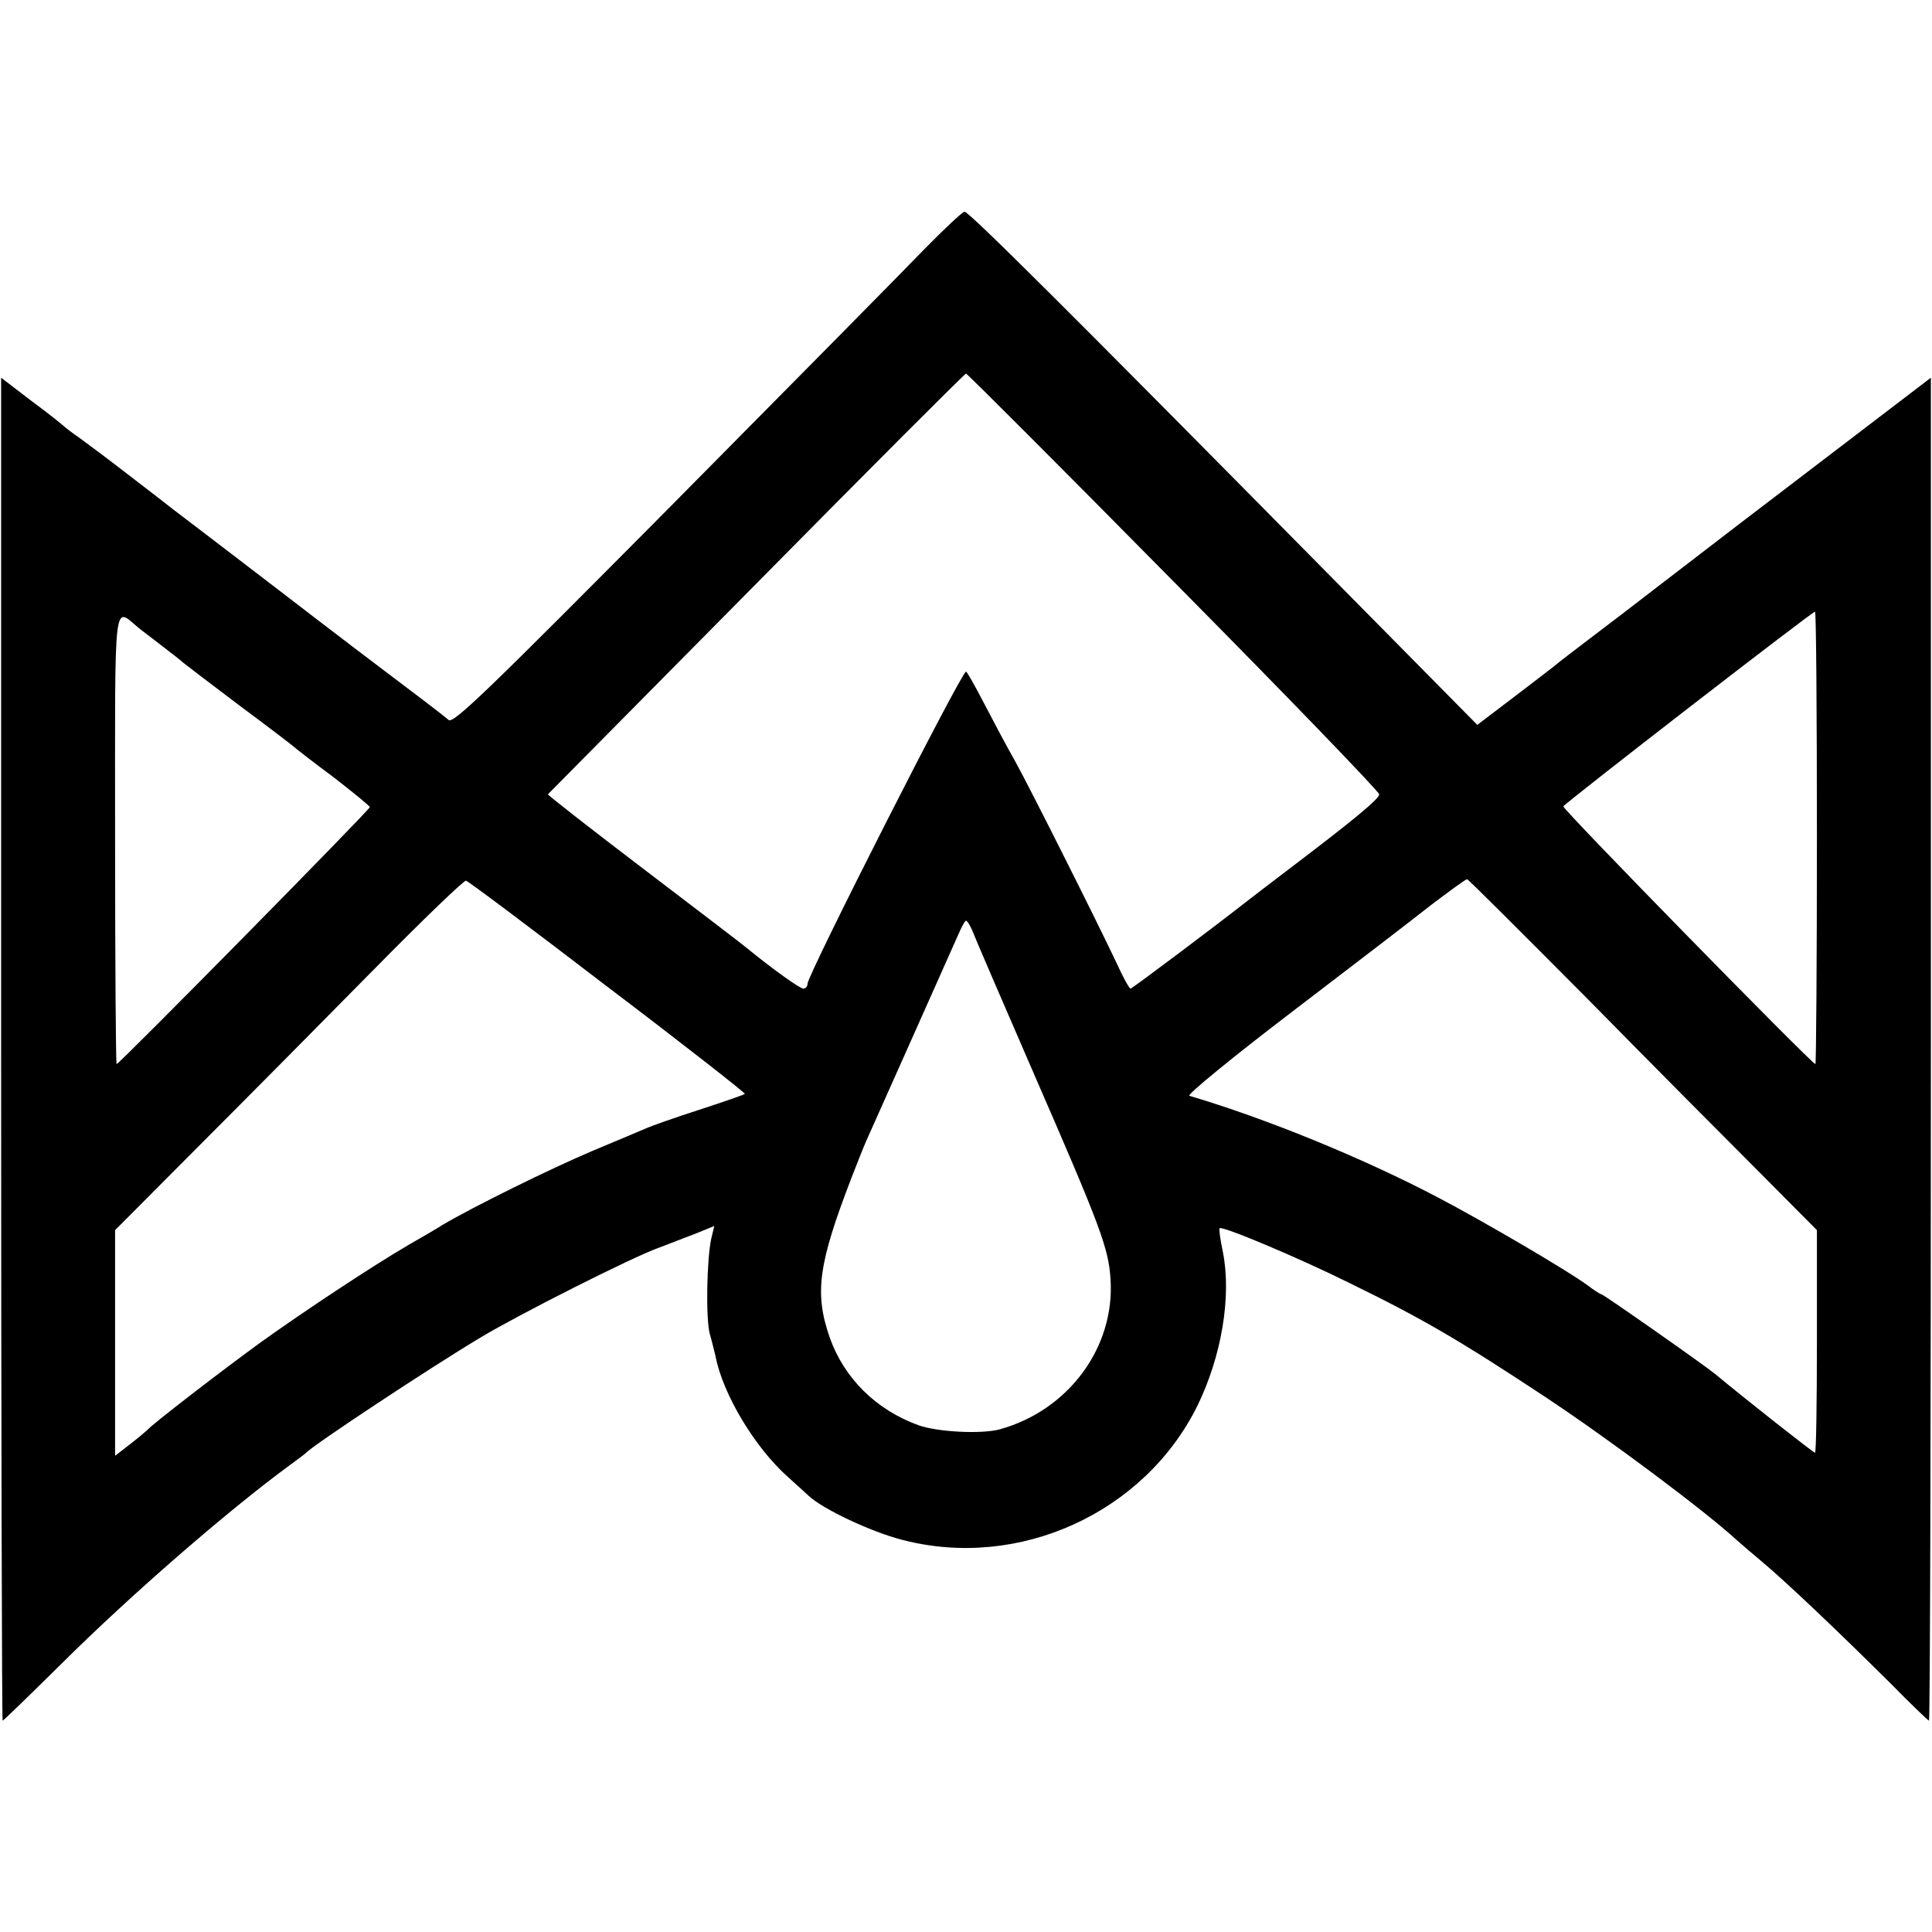 <?xml version="1.0" standalone="no"?>
<!DOCTYPE svg PUBLIC "-//W3C//DTD SVG 20010904//EN"
 "http://www.w3.org/TR/2001/REC-SVG-20010904/DTD/svg10.dtd">
<svg version="1.0" xmlns="http://www.w3.org/2000/svg"
 width="512pt" height="512pt" viewBox="0 0 512 512"
 preserveAspectRatio="xMidYMid meet">
<g transform="translate(0,512) scale(0.1,-0.1)"
fill="#000000" stroke="none">
<path d="M2450 4460 c-52 -54 -354 -360 -671 -680 -487 -491 -578 -579 -590
-568 -8 7 -57 45 -109 84 -52 39 -206 156 -341 260 -136 104 -261 200 -280
214 -18 14 -73 57 -123 95 -50 39 -107 81 -126 95 -19 13 -37 27 -40 30 -3 3
-41 34 -86 67 l-81 62 0 -1780 c0 -978 2 -1779 4 -1779 2 0 72 68 156 151 183
182 439 404 602 524 22 16 42 31 45 34 19 21 332 228 466 308 104 62 399 211
469 236 22 8 64 25 94 36 l54 22 -8 -33 c-12 -55 -15 -212 -4 -253 6 -20 12
-47 15 -58 19 -101 104 -243 193 -322 18 -16 43 -39 54 -49 37 -35 166 -96
249 -117 308 -80 640 71 781 355 64 131 91 289 68 407 -7 33 -11 62 -9 64 7 7
209 -78 344 -145 195 -95 295 -154 519 -302 172 -114 423 -302 506 -378 9 -8
40 -35 70 -60 61 -51 196 -179 340 -322 53 -54 99 -98 101 -98 3 0 5 801 5
1779 l0 1780 -186 -142 c-256 -195 -453 -346 -472 -361 -9 -7 -81 -62 -160
-123 -80 -61 -154 -117 -165 -126 -10 -9 -64 -50 -119 -92 l-100 -76 -398 403
c-687 696 -950 958 -961 957 -6 -1 -54 -46 -106 -99z m660 -881 c300 -303 545
-557 545 -564 0 -12 -65 -66 -235 -195 -68 -52 -105 -80 -115 -88 -84 -66
-305 -232 -309 -232 -3 0 -20 30 -37 68 -48 102 -232 469 -270 537 -19 33 -54
99 -79 147 -25 48 -47 88 -50 88 -12 0 -420 -804 -420 -827 0 -7 -5 -13 -11
-13 -9 0 -82 52 -149 107 -8 7 -131 101 -273 209 -142 108 -257 198 -255 199
2 2 250 253 553 559 302 306 552 556 555 556 3 0 251 -248 550 -551z m-2739
-126 c20 -15 51 -39 69 -53 18 -14 38 -29 44 -35 6 -5 74 -57 151 -115 77 -57
142 -107 145 -110 3 -3 49 -39 103 -79 53 -41 97 -77 97 -80 0 -7 -664 -681
-671 -681 -2 0 -4 270 -4 599 0 664 -6 612 66 554z m4444 -553 c0 -330 -2
-600 -4 -600 -9 0 -671 676 -668 683 2 7 658 515 667 516 3 1 5 -269 5 -599z
m-3204 -396 c202 -153 365 -281 363 -283 -2 -2 -56 -21 -121 -42 -65 -21 -127
-43 -138 -48 -11 -5 -76 -32 -145 -61 -113 -48 -316 -148 -397 -196 -17 -11
-57 -34 -90 -53 -93 -54 -279 -177 -393 -259 -98 -71 -289 -218 -300 -232 -3
-3 -23 -20 -45 -37 l-40 -31 0 299 0 299 227 228 c125 125 332 334 460 464
128 130 238 236 243 234 6 -1 175 -128 376 -282z m2596 -31 c172 -175 380
-384 461 -465 l147 -148 0 -295 c0 -162 -2 -295 -5 -295 -4 0 -182 140 -265
209 -32 26 -296 211 -301 211 -3 0 -20 11 -37 24 -50 37 -271 167 -397 233
-198 104 -455 209 -658 269 -8 2 114 102 270 221 156 119 323 247 371 285 49
37 91 68 95 68 3 0 146 -143 319 -317z m-1630 180 c6 -16 81 -190 167 -388
172 -395 194 -453 199 -535 12 -181 -112 -348 -294 -398 -48 -13 -165 -7 -215
11 -113 41 -197 125 -235 232 -41 118 -31 194 58 425 14 36 31 79 38 95 41 91
230 516 244 547 9 21 18 38 21 38 3 0 11 -12 17 -27z"/>
</g>
</svg>
